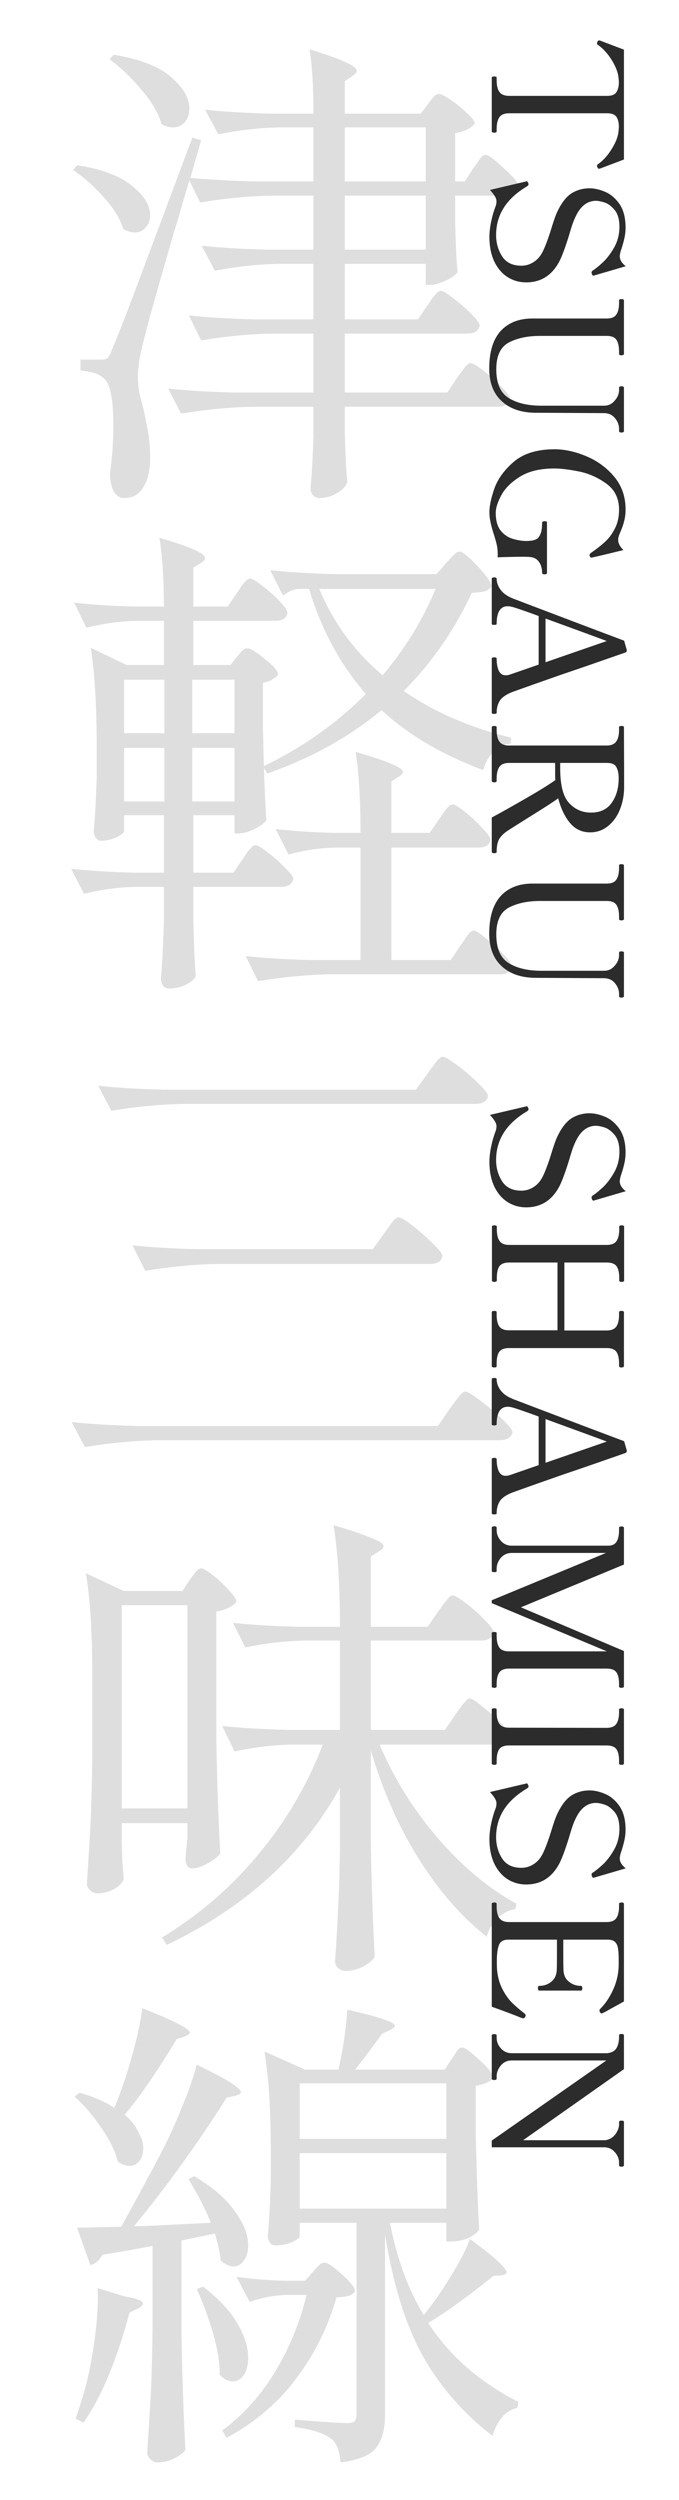 <svg width="180" height="662" viewBox="0 0 180 662" fill="none" xmlns="http://www.w3.org/2000/svg">
<path d="M120.66 51.8V58.82L120.79 63.11C120.877 66.317 121.05 69.307 121.31 72.08C120.877 72.773 119.837 73.51 118.19 74.29C116.543 75.07 115.113 75.46 113.9 75.46H112.86V69.87H91.41V84.56H110.78L113.38 80.79C113.727 80.357 114.073 79.837 114.42 79.23C114.853 78.623 115.287 78.103 115.72 77.67C116.153 77.237 116.543 77.02 116.89 77.02C117.41 77.02 118.493 77.67 120.14 78.97C121.873 80.27 123.477 81.657 124.95 83.13C126.423 84.603 127.16 85.643 127.16 86.25C126.813 87.637 125.73 88.33 123.91 88.33H91.41V103.93H118.58L121.18 100.03C121.44 99.683 121.83 99.163 122.35 98.47C122.87 97.69 123.303 97.127 123.65 96.78C124.083 96.347 124.473 96.13 124.82 96.13C125.34 96.13 126.467 96.823 128.2 98.21C129.933 99.51 131.537 100.94 133.01 102.5C134.483 103.973 135.22 105.013 135.22 105.62C134.96 107.007 133.92 107.7 132.1 107.7H91.41V114.59L91.54 118.75C91.627 121.957 91.8 124.947 92.06 127.72C91.713 128.76 90.803 129.713 89.33 130.58C87.857 131.447 86.34 131.88 84.78 131.88C84 131.88 83.393 131.62 82.96 131.1C82.527 130.58 82.31 129.973 82.31 129.28C82.657 125.813 82.917 121.307 83.09 115.76V107.7H67.49C61.337 107.787 54.837 108.393 47.99 109.52L44.61 102.89C49.377 103.41 55.14 103.757 61.9 103.93H83.09V88.33H72.56C66.407 88.417 59.993 89.023 53.32 90.15L50.07 83.52C54.837 84.04 60.6 84.387 67.36 84.56H83.09V69.87H73.86C68.487 69.957 62.853 70.563 56.96 71.69L53.45 65.06C58.217 65.58 63.98 65.927 70.74 66.1H83.09V51.8H72.56C66.407 51.887 59.907 52.493 53.06 53.62L50.2 47.77C49.68 49.503 49.073 51.54 48.38 53.88C47.773 56.133 47.037 58.603 46.17 61.29C41.577 77.15 38.977 86.423 38.37 89.11C37.157 93.53 36.55 97.083 36.55 99.77C36.55 101.243 36.723 102.847 37.07 104.58C37.503 106.227 37.763 107.223 37.85 107.57C38.457 110.17 38.933 112.51 39.28 114.59C39.627 116.583 39.8 118.837 39.8 121.35C39.8 124.557 39.193 127.113 37.98 129.02C36.853 130.927 35.163 131.88 32.91 131.88C31.783 131.88 30.873 131.317 30.18 130.19C29.573 129.063 29.227 127.503 29.14 125.51C29.747 121.177 30.05 116.93 30.05 112.77C30.05 105.403 29.14 101.157 27.32 100.03C26.627 99.423 25.803 98.99 24.85 98.73C23.897 98.47 22.727 98.253 21.34 98.08V95.22H26.67C27.537 95.22 28.143 95.09 28.49 94.83C28.837 94.57 29.227 93.833 29.66 92.62C30.7 90.28 32.65 85.34 35.51 77.8C38.37 70.173 43.527 56.393 50.98 36.46L53.32 37.11L51.5 43.48L50.46 47.12C55.313 47.553 60.86 47.857 67.1 48.03H83.09V33.73H74.25C69.05 33.817 63.59 34.423 57.87 35.55L54.36 29.05C59.127 29.57 64.89 29.917 71.65 30.09H83.09C83.09 22.897 82.743 17.22 82.05 13.06C86.817 14.533 90.067 15.703 91.8 16.57C93.62 17.35 94.53 18.087 94.53 18.78C94.53 19.213 94.183 19.647 93.49 20.08L91.41 21.51V30.09H111.56L113.51 27.49C113.683 27.23 113.943 26.883 114.29 26.45C114.723 25.93 115.07 25.54 115.33 25.28C115.677 25.02 116.023 24.89 116.37 24.89C116.89 24.89 117.93 25.41 119.49 26.45C121.05 27.49 122.48 28.66 123.78 29.96C125.167 31.173 125.86 32.083 125.86 32.69C124.993 33.903 123.26 34.77 120.66 35.29V48.03H123.26L125.47 44.52C125.817 44.087 126.163 43.61 126.51 43.09C126.857 42.57 127.203 42.093 127.55 41.66C127.983 41.227 128.373 41.01 128.72 41.01C129.5 41.01 131.19 42.267 133.79 44.78C136.477 47.207 137.82 48.897 137.82 49.85C137.56 51.15 136.477 51.8 134.57 51.8H120.66ZM42.79 32.82C42.01 29.96 40.233 26.927 37.46 23.72C34.773 20.513 31.957 17.827 29.01 15.66L30.18 14.49C37.027 15.617 42.053 17.567 45.26 20.34C48.553 23.113 50.2 25.93 50.2 28.79C50.2 30.263 49.767 31.477 48.9 32.43C48.12 33.297 47.08 33.73 45.78 33.73C44.74 33.73 43.743 33.427 42.79 32.82ZM91.41 48.03H112.86V33.73H91.41V48.03ZM32.65 60.64C31.87 57.953 30.18 55.18 27.58 52.32C24.98 49.373 22.25 46.947 19.39 45.04L20.43 43.74C27.017 44.78 31.87 46.6 34.99 49.2C38.197 51.713 39.8 54.313 39.8 57C39.8 58.3 39.41 59.383 38.63 60.25C37.85 61.117 36.897 61.55 35.77 61.55C34.817 61.55 33.777 61.247 32.65 60.64ZM91.41 66.1H112.86V51.8H91.41V66.1ZM51.24 234.84V243.03L51.37 247.97C51.457 251.783 51.63 255.293 51.89 258.5C51.543 259.28 50.677 260.017 49.29 260.71C47.99 261.403 46.473 261.75 44.74 261.75C44.133 261.75 43.613 261.49 43.18 260.97C42.833 260.45 42.66 259.843 42.66 259.15C43.007 255.163 43.267 250.05 43.44 243.81V234.84H35.77C31.437 234.927 26.93 235.533 22.25 236.66L18.87 230.03C23.463 230.55 29.01 230.897 35.51 231.07H43.44V215.86H32.91V220.02C32.91 220.453 32.217 221.017 30.83 221.71C29.53 222.317 28.187 222.62 26.8 222.62C26.28 222.62 25.803 222.36 25.37 221.84C25.023 221.32 24.85 220.713 24.85 220.02C25.197 216.293 25.457 211.57 25.63 205.85V197.4C25.63 187 25.11 178.377 24.07 171.53L33.56 176.08H43.44V164.38H36.16C32 164.467 27.58 165.073 22.9 166.2L19.65 159.57C24.07 160.09 29.443 160.437 35.77 160.61H43.44C43.44 153.417 43.05 147.35 42.27 142.41C50.33 144.75 54.36 146.527 54.36 147.74C54.36 148.173 54.013 148.607 53.32 149.04L51.24 150.34V160.61H60.34L62.81 156.97C63.157 156.537 63.503 156.017 63.85 155.41C64.283 154.803 64.717 154.283 65.15 153.85C65.583 153.417 65.973 153.2 66.32 153.2C66.84 153.2 67.923 153.85 69.57 155.15C71.217 156.363 72.733 157.707 74.12 159.18C75.507 160.653 76.2 161.693 76.2 162.3C75.94 163.687 74.857 164.38 72.95 164.38H51.24V176.08H61.12L62.81 173.87C63.07 173.61 63.46 173.177 63.98 172.57C64.5 171.963 65.02 171.66 65.54 171.66C66.407 171.66 67.967 172.613 70.22 174.52C72.56 176.34 73.73 177.727 73.73 178.68C73.383 179.113 72.82 179.547 72.04 179.98C71.347 180.413 70.567 180.673 69.7 180.76V193.11L69.96 202.86C80.187 197.92 89.2 191.55 97 183.75C90.24 176.037 85.213 166.763 81.92 155.93H79.19C77.803 156.017 76.417 156.623 75.03 157.75L71.65 150.99C76.417 151.51 82.18 151.857 88.94 152.03H115.72L118.32 149.04C118.667 148.693 119.187 148.13 119.88 147.35C120.66 146.483 121.31 146.05 121.83 146.05C122.61 146.05 124.213 147.35 126.64 149.95C129.067 152.55 130.28 154.327 130.28 155.28C129.847 155.887 129.24 156.32 128.46 156.58C127.68 156.753 126.553 156.883 125.08 156.97C120.487 166.85 114.463 175.517 107.01 182.97C115.243 188.603 124.733 192.72 135.48 195.32L135.35 196.88C133.617 197.053 132.1 197.79 130.8 199.09C129.587 200.303 128.677 201.907 128.07 203.9C117.15 199.827 108.18 194.54 101.16 188.04C92.58 195.147 82.483 200.737 70.87 204.81L69.96 203.38C70.133 208.753 70.35 213.347 70.61 217.16C70.09 217.94 69.05 218.72 67.49 219.5C65.93 220.28 64.5 220.67 63.2 220.67H62.16V215.86H51.24V231.07H61.9L64.37 227.43C64.63 227.083 64.977 226.563 65.41 225.87C65.93 225.177 66.363 224.657 66.71 224.31C67.057 223.963 67.403 223.79 67.75 223.79C68.27 223.79 69.353 224.44 71 225.74C72.647 226.953 74.163 228.297 75.55 229.77C77.023 231.157 77.76 232.153 77.76 232.76C77.413 234.147 76.33 234.84 74.51 234.84H51.24ZM84.65 155.93C88.29 164.77 93.88 172.397 101.42 178.81C107.487 171.617 112.167 163.99 115.46 155.93H84.65ZM32.91 194.15H43.57V179.98H32.91V194.15ZM62.16 179.98H50.98V194.15H62.16V179.98ZM32.91 212.22H43.57V198.05H32.91V212.22ZM50.98 198.05V212.22H62.16V198.05H50.98ZM125.6 246.41C126.12 246.41 127.203 247.103 128.85 248.49C130.583 249.79 132.143 251.22 133.53 252.78C135.003 254.34 135.74 255.423 135.74 256.03C135.48 257.33 134.44 257.98 132.62 257.98H87.9C81.747 258.067 75.247 258.673 68.4 259.8L65.15 253.17C69.917 253.69 75.68 254.037 82.44 254.21H95.57V224.44H88.68C84.78 224.527 80.707 225.133 76.46 226.26L73.08 219.5C77.327 220.02 82.44 220.367 88.42 220.54H95.57C95.57 211.787 95.137 204.637 94.27 199.09C102.677 201.517 106.88 203.293 106.88 204.42C106.88 204.68 106.533 205.07 105.84 205.59L103.76 206.89V220.54H113.9L116.5 216.77C116.847 216.337 117.193 215.817 117.54 215.21C117.973 214.603 118.407 214.083 118.84 213.65C119.273 213.217 119.663 213 120.01 213C120.53 213 121.613 213.65 123.26 214.95C124.907 216.25 126.423 217.68 127.81 219.24C129.283 220.713 130.02 221.753 130.02 222.36C129.76 223.747 128.677 224.44 126.77 224.44H103.76V254.21H119.49L122.09 250.31C122.437 249.877 122.827 249.313 123.26 248.62C123.78 247.84 124.213 247.277 124.56 246.93C124.907 246.583 125.253 246.41 125.6 246.41ZM113.38 284.24C113.727 283.72 114.203 283.07 114.81 282.29C115.417 281.423 115.893 280.817 116.24 280.47C116.673 280.037 117.063 279.82 117.41 279.82C117.93 279.82 119.187 280.557 121.18 282.03C123.173 283.503 125.037 285.107 126.77 286.84C128.503 288.487 129.37 289.613 129.37 290.22C129.11 291.607 127.983 292.3 125.99 292.3H49.03C42.877 292.387 36.377 292.993 29.53 294.12L26.02 287.49C30.787 288.01 36.55 288.357 43.31 288.53H110.26L113.38 284.24ZM101.81 326.62C102.157 326.187 102.59 325.58 103.11 324.8C103.717 323.933 104.193 323.327 104.54 322.98C104.973 322.547 105.363 322.33 105.71 322.33C106.23 322.33 107.443 323.067 109.35 324.54C111.257 326.013 113.033 327.573 114.68 329.22C116.413 330.867 117.28 331.993 117.28 332.6C117.02 333.987 115.937 334.68 114.03 334.68H58C51.847 334.767 45.347 335.373 38.5 336.5L35.12 329.74C39.887 330.26 45.65 330.607 52.41 330.78H98.82L101.81 326.62ZM119.23 373.03C119.577 372.597 120.053 371.947 120.66 371.08C121.353 370.213 121.873 369.563 122.22 369.13C122.653 368.697 123.043 368.48 123.39 368.48C123.91 368.48 125.21 369.26 127.29 370.82C129.37 372.38 131.32 374.027 133.14 375.76C134.96 377.493 135.87 378.663 135.87 379.27C135.523 380.657 134.353 381.35 132.36 381.35H42.01C35.857 381.437 29.357 382.043 22.51 383.17L19 376.54C23.767 377.06 29.53 377.407 36.29 377.58H116.11L119.23 373.03ZM120.79 453.89C121.137 453.457 121.57 452.85 122.09 452.07C122.697 451.29 123.173 450.727 123.52 450.38C123.867 449.947 124.213 449.73 124.56 449.73C125.08 449.73 126.207 450.467 127.94 451.94C129.76 453.327 131.45 454.843 133.01 456.49C134.57 458.137 135.35 459.263 135.35 459.87C135.09 461.257 134.007 461.95 132.1 461.95H100.64C104.453 470.963 109.653 479.283 116.24 486.91C122.827 494.45 129.717 500.17 136.91 504.07L136.65 505.5C134.917 505.76 133.357 506.54 131.97 507.84C130.67 509.053 129.673 510.7 128.98 512.78C122.307 507.493 116.327 500.647 111.04 492.24C105.753 483.833 101.507 474.257 98.3 463.51V487.56C98.473 498.307 98.82 508.49 99.34 518.11C98.82 519.063 97.78 519.93 96.22 520.71C94.747 521.49 93.23 521.88 91.67 521.88C90.89 521.88 90.197 521.62 89.59 521.1C89.07 520.58 88.81 519.973 88.81 519.28C89.157 514.773 89.417 510.353 89.59 506.02C89.85 501.687 90.023 496.227 90.11 489.64V473.39C80.23 491.243 64.933 505.11 44.22 514.99L42.92 513.04C52.887 506.973 61.467 499.563 68.66 490.81C75.94 482.057 81.573 472.437 85.56 461.95H77.24C72.387 462.037 67.36 462.643 62.16 463.77L58.91 457.01C63.677 457.53 69.44 457.877 76.2 458.05H90.11V434.39H81.14C75.94 434.477 70.567 435.083 65.02 436.21L61.77 429.71C66.537 430.23 72.3 430.577 79.06 430.75H90.11V430.49C90.11 419.57 89.547 410.687 88.42 403.84C93.36 405.313 96.783 406.483 98.69 407.35C100.683 408.13 101.68 408.823 101.68 409.43C101.68 409.863 101.29 410.297 100.51 410.73L98.3 412.16V430.75H113.38L116.24 426.59C116.587 426.157 117.02 425.55 117.54 424.77C118.147 423.99 118.623 423.427 118.97 423.08C119.317 422.647 119.663 422.43 120.01 422.43C120.53 422.43 121.7 423.123 123.52 424.51C125.34 425.897 127.03 427.413 128.59 429.06C130.15 430.62 130.93 431.703 130.93 432.31C130.583 433.697 129.457 434.39 127.55 434.39H98.3V458.05H117.93L120.79 453.89ZM50.33 418.27C50.59 417.923 51.023 417.36 51.63 416.58C52.237 415.713 52.8 415.28 53.32 415.28C53.84 415.28 54.88 415.887 56.44 417.1C58 418.313 59.43 419.657 60.73 421.13C62.03 422.517 62.68 423.513 62.68 424.12C61.813 425.333 60.037 426.2 57.35 426.72V460.26C57.523 471.007 57.87 481.19 58.39 490.81C57.697 491.677 56.57 492.543 55.01 493.41C53.537 494.277 52.15 494.71 50.85 494.71C50.33 494.71 49.897 494.45 49.55 493.93C49.29 493.41 49.16 492.803 49.16 492.11C49.16 491.937 49.333 490.16 49.68 486.78V482.75H32.26V487.95C32.347 489.077 32.39 490.507 32.39 492.24L32.78 497.57C32.52 498.437 31.697 499.303 30.31 500.17C28.923 500.95 27.45 501.34 25.89 501.34C25.197 501.34 24.547 501.08 23.94 500.56C23.333 500.04 23.03 499.433 23.03 498.74C23.377 493.627 23.68 488.687 23.94 483.92C24.2 479.067 24.373 472.74 24.46 464.94V443.23C24.46 432.31 23.897 423.427 22.77 416.58L32.78 421.26H48.38L50.33 418.27ZM49.68 478.85V425.03H32.26V478.85H49.68ZM30.57 557.5C32.217 553.513 33.69 549.137 34.99 544.37C36.377 539.517 37.287 535.313 37.72 531.76C46.127 535.053 50.33 537.22 50.33 538.26C50.33 538.52 49.94 538.823 49.16 539.17L46.82 539.95C41.707 548.443 37.113 555.117 33.04 559.97C34.687 561.357 35.9 562.873 36.68 564.52C37.547 566.08 37.98 567.51 37.98 568.81C37.98 570.197 37.633 571.323 36.94 572.19C36.247 573.057 35.38 573.49 34.34 573.49C33.3 573.49 32.26 573.1 31.22 572.32C30.527 569.547 29.053 566.557 26.8 563.35C24.633 560.143 22.293 557.413 19.78 555.16L21.08 554.12C24.98 555.247 28.057 556.59 30.31 558.15L30.57 557.5ZM119.75 545.15C120.01 544.803 120.313 544.37 120.66 543.85C121.007 543.243 121.31 542.81 121.57 542.55C121.83 542.29 122.133 542.16 122.48 542.16C123.26 542.16 124.82 543.287 127.16 545.54C129.587 547.707 130.8 549.267 130.8 550.22C130.02 551.173 128.46 551.867 126.12 552.3V565.3C126.38 576.133 126.683 584.497 127.03 590.39C126.51 591.17 125.557 591.907 124.17 592.6C122.783 593.207 121.267 593.51 119.62 593.51H118.32V588.57H103.37C105.19 598.017 108.18 606.163 112.34 613.01C114.853 609.89 117.237 606.467 119.49 602.74C121.83 599.013 123.52 595.72 124.56 592.86C131.06 597.627 134.31 600.573 134.31 601.7C134.31 602.047 133.877 602.307 133.01 602.48L130.8 602.61C128.633 604.43 125.947 606.51 122.74 608.85C119.62 611.19 116.543 613.27 113.51 615.09C119.143 623.757 127.117 630.733 137.43 636.02L137.17 637.58C134.137 638.187 131.927 640.657 130.54 644.99C122.913 639.097 116.803 632.12 112.21 624.06C107.617 615.913 104.237 605.123 102.07 591.69V639.4C102.07 643.213 101.29 646.117 99.73 648.11C98.257 650.103 95.093 651.403 90.24 652.01C90.067 649.15 89.33 647.113 88.03 645.9C86.037 644.34 82.743 643.257 78.15 642.65V640.7C85.863 641.307 90.457 641.61 91.93 641.61C92.97 641.61 93.663 641.437 94.01 641.09C94.357 640.743 94.53 640.093 94.53 639.14V588.57H79.45V592.08C79.45 592.513 78.8 593.033 77.5 593.64C76.2 594.247 74.64 594.55 72.82 594.55C72.3 594.55 71.867 594.29 71.52 593.77C71.173 593.25 71 592.643 71 591.95C71.347 588.223 71.607 583.457 71.78 577.65V569.2C71.78 558.54 71.217 549.873 70.09 543.2L80.88 548.01H89.72C90.933 542.723 91.713 537.437 92.06 532.15C96.74 533.19 99.99 534.057 101.81 534.75C103.717 535.357 104.67 535.92 104.67 536.44C104.67 536.7 104.28 537.047 103.5 537.48L101.29 538.52L96.87 544.5L94.14 548.01H117.93L119.75 545.15ZM40.06 589.35L55.92 588.57C54.187 584.41 52.193 580.553 49.94 577L51.5 576.22C56.44 579.167 60.037 582.287 62.29 585.58C64.63 588.787 65.8 591.777 65.8 594.55C65.8 596.197 65.41 597.54 64.63 598.58C63.937 599.62 63.027 600.14 61.9 600.14C60.86 600.14 59.733 599.62 58.52 598.58C58.26 596.24 57.74 593.857 56.96 591.43L48.12 593.25V618.21C48.293 628.957 48.64 639.14 49.16 648.76C48.553 649.54 47.557 650.277 46.17 650.97C44.87 651.663 43.353 652.01 41.62 652.01C41.013 652.01 40.407 651.707 39.8 651.1C39.28 650.58 39.02 650.017 39.02 649.41C39.367 644.297 39.67 639.357 39.93 634.59C40.19 629.737 40.363 623.41 40.45 615.61V594.68C36.463 595.46 32.043 596.24 27.19 597.02C26.323 598.58 25.24 599.49 23.94 599.75L20.43 589.87L32.13 589.61C36.117 582.417 39.453 576.263 42.14 571.15C44.22 567.25 46.17 563.047 47.99 558.54C49.897 554.033 51.283 550.09 52.15 546.71C59.95 550.437 63.85 552.863 63.85 553.99C63.85 554.337 63.417 554.64 62.55 554.9L60.08 555.42C56.787 560.707 52.93 566.427 48.51 572.58C44.09 578.733 39.757 584.367 35.51 589.48L40.06 589.35ZM118.32 566.34V551.65H79.45V566.34H118.32ZM79.45 570.11V584.8H118.32V570.11H79.45ZM75.81 607.68C72.69 607.767 69.483 608.373 66.19 609.5L62.68 602.87C66.147 603.39 70.307 603.737 75.16 603.91H80.88L82.96 601.57C83.22 601.223 83.653 600.747 84.26 600.14C84.867 599.447 85.43 599.1 85.95 599.1C86.817 599.1 88.377 600.14 90.63 602.22C92.97 604.3 94.14 605.817 94.14 606.77C93.62 607.377 93.013 607.767 92.32 607.94C91.627 608.113 90.587 608.243 89.2 608.33C86.947 616.217 83.393 623.367 78.54 629.78C73.773 636.193 67.62 641.437 60.08 645.51L58.91 643.56C64.543 639.4 69.223 634.2 72.95 627.96C76.763 621.633 79.537 614.873 81.27 607.68H75.81ZM53.84 605.47C58 608.677 61.033 611.927 62.94 615.22C64.847 618.513 65.8 621.547 65.8 624.32C65.8 626.14 65.41 627.657 64.63 628.87C63.85 629.997 62.853 630.56 61.64 630.56C60.513 630.56 59.387 629.997 58.26 628.87C58.26 625.577 57.653 621.85 56.44 617.69C55.227 613.53 53.797 609.673 52.15 606.12L53.84 605.47ZM33.04 608.07C36.247 608.59 37.85 609.197 37.85 609.89C37.85 610.41 37.373 610.887 36.42 611.32L34.34 612.36C30.873 625.187 26.8 634.893 22.12 641.48L20.04 640.44C20.733 638.447 21.513 636.02 22.38 633.16C23.507 629.087 24.417 624.45 25.11 619.25C25.803 614.05 26.063 609.587 25.89 605.86L33.04 608.07Z" fill="#DEDEDE"/>
<path d="M130.364 20.538C130.364 20.346 130.588 20.25 131.036 20.25C131.452 20.25 131.66 20.346 131.66 20.538L131.66 21.258C131.66 22.634 131.9 23.658 132.38 24.33C132.892 25.034 133.756 25.386 134.972 25.386L160.988 25.386C162.172 25.386 162.972 25.066 163.388 24.426C163.836 23.786 164.06 22.89 164.06 21.738C164.06 21.546 164.028 21.162 163.964 20.586C163.836 19.21 163.244 17.658 162.188 15.93C161.132 14.234 159.932 12.906 158.588 11.946C158.364 11.818 158.252 11.658 158.252 11.466C158.252 11.37 158.284 11.258 158.348 11.13C158.476 10.842 158.62 10.698 158.78 10.698L159.068 10.746C162.876 12.186 164.988 12.986 165.404 13.146L165.404 42.234C164.988 42.394 162.876 43.194 159.068 44.634L158.78 44.682C158.62 44.682 158.476 44.538 158.348 44.25C158.284 44.122 158.252 44.01 158.252 43.914C158.252 43.722 158.364 43.562 158.588 43.434C159.932 42.474 161.132 41.13 162.188 39.402C163.244 37.706 163.836 36.17 163.964 34.794C164.028 34.218 164.06 33.834 164.06 33.642C164.06 32.458 163.836 31.546 163.388 30.906C162.94 30.298 162.14 29.994 160.988 29.994L134.972 29.994C133.724 29.994 132.86 30.346 132.38 31.05C131.9 31.754 131.66 32.778 131.66 34.122L131.66 34.794C131.66 35.018 131.452 35.13 131.036 35.13C130.588 35.13 130.364 35.018 130.364 34.794L130.364 20.538ZM129.74 62.722C129.74 61.506 129.9 60.13 130.22 58.594C130.54 57.09 130.94 55.73 131.42 54.514C131.548 54.13 131.612 53.73 131.612 53.314C131.612 52.866 131.468 52.418 131.18 51.97C130.924 51.522 130.492 50.962 129.884 50.29L139.292 48.082C139.548 48.018 139.66 47.986 139.628 47.986C139.692 47.986 139.756 48.018 139.82 48.082C139.884 48.178 139.932 48.258 139.964 48.322C139.996 48.418 140.028 48.482 140.06 48.514C140.092 48.578 140.108 48.674 140.108 48.802C140.108 48.994 139.98 49.17 139.724 49.33C134.252 52.562 131.516 56.866 131.516 62.242C131.516 64.322 132.044 66.194 133.1 67.858C134.156 69.522 135.868 70.354 138.236 70.354C139.388 70.354 140.46 70.034 141.452 69.394C142.476 68.754 143.292 67.81 143.9 66.562C144.604 65.122 145.356 63.106 146.156 60.514C146.796 58.402 147.324 56.914 147.74 56.05C148.828 53.746 150.076 52.13 151.484 51.202C152.924 50.306 154.524 49.858 156.284 49.858C157.564 49.858 158.924 50.162 160.364 50.77C161.836 51.378 163.116 52.45 164.204 53.986C165.292 55.554 165.836 57.65 165.836 60.274C165.836 61.266 165.724 62.242 165.5 63.202C165.276 64.194 164.956 65.298 164.54 66.514C164.38 67.09 164.3 67.538 164.3 67.858C164.3 68.786 164.828 69.666 165.884 70.498L157.676 72.898L157.34 72.994C157.148 72.994 157.004 72.85 156.908 72.562C156.844 72.37 156.812 72.226 156.812 72.13C156.812 71.97 156.908 71.81 157.1 71.65C157.74 71.266 158.604 70.578 159.692 69.586C160.78 68.594 161.804 67.266 162.764 65.602C163.724 63.938 164.204 62.082 164.204 60.034C164.204 58.082 163.772 56.594 162.908 55.57C162.044 54.546 161.148 53.89 160.22 53.602C159.292 53.314 158.556 53.17 158.012 53.17C155.804 53.17 154.06 54.434 152.78 56.962C152.428 57.634 152.076 58.466 151.724 59.458C151.404 60.45 151.1 61.442 150.812 62.434C149.884 65.41 149.084 67.586 148.412 68.962C146.46 72.834 143.484 74.77 139.484 74.77C137.66 74.77 135.996 74.29 134.492 73.33C133.02 72.37 131.852 70.978 130.988 69.154C130.156 67.33 129.74 65.186 129.74 62.722ZM129.692 97.583C129.692 93.199 130.7 89.887 132.716 87.647C134.764 85.439 137.564 84.335 141.116 84.335L160.844 84.335C162.092 84.335 162.94 83.983 163.388 83.279C163.868 82.607 164.108 81.583 164.108 80.207L164.108 79.535C164.108 79.311 164.316 79.199 164.732 79.199C165.18 79.199 165.404 79.311 165.404 79.535L165.404 93.743C165.404 93.871 165.34 93.951 165.212 93.983C165.116 94.047 164.956 94.079 164.732 94.079C164.316 94.079 164.108 93.967 164.108 93.743L164.108 93.071C164.108 91.695 163.868 90.655 163.388 89.951C162.94 89.279 162.092 88.943 160.844 88.943L143.132 88.943C139.9 88.943 137.164 89.519 134.924 90.671C132.684 91.855 131.564 94.223 131.564 97.775C131.564 101.519 132.668 104.063 134.876 105.407C137.084 106.751 139.948 107.423 143.468 107.423L160.124 107.423C161.276 107.423 162.22 106.975 162.956 106.079C163.724 105.215 164.108 104.287 164.108 103.295L164.108 102.623C164.108 102.399 164.316 102.287 164.732 102.287C165.18 102.287 165.404 102.399 165.404 102.623L165.404 114.143C165.404 114.303 165.34 114.399 165.212 114.431C165.116 114.495 164.956 114.527 164.732 114.527C164.316 114.527 164.108 114.399 164.108 114.143L164.108 113.519C164.108 112.527 163.74 111.583 163.004 110.687C162.268 109.823 161.308 109.391 160.124 109.391L142.076 109.295C138.236 109.295 135.212 108.271 133.004 106.223C130.796 104.207 129.692 101.327 129.692 97.583ZM129.74 135.568C129.74 133.936 130.188 131.84 131.084 129.28C132.012 126.72 133.756 124.352 136.316 122.176C138.908 120.032 142.476 118.96 147.02 118.96C149.676 118.96 152.46 119.568 155.372 120.784C158.316 122 160.796 123.808 162.812 126.208C164.828 128.608 165.836 131.504 165.836 134.896C165.836 136.048 165.708 137.088 165.452 138.016C165.228 138.944 164.86 139.984 164.348 141.136C164.028 141.872 163.868 142.48 163.868 142.96C163.868 143.824 164.332 144.72 165.26 145.648C164.364 145.872 163.052 146.192 161.324 146.608C159.596 147.024 158.236 147.344 157.244 147.568L156.716 147.664C156.588 147.664 156.476 147.552 156.38 147.328C156.316 147.232 156.284 147.12 156.284 146.992C156.284 146.8 156.38 146.624 156.572 146.464C158.14 145.376 159.42 144.368 160.412 143.44C161.436 142.512 162.3 141.344 163.004 139.936C163.74 138.528 164.108 136.864 164.108 134.944C164.108 131.968 162.972 129.664 160.7 128.032C158.428 126.4 155.98 125.328 153.356 124.816C150.764 124.304 148.62 124.048 146.924 124.048C143.212 124.048 140.188 124.768 137.852 126.208C135.548 127.648 133.9 129.28 132.908 131.104C131.916 132.96 131.42 134.512 131.42 135.76C131.42 137.872 131.884 139.488 132.812 140.608C133.772 141.728 134.924 142.448 136.268 142.768C137.42 143.088 138.524 143.248 139.58 143.248C139.9 143.248 140.348 143.216 140.924 143.152C141.436 143.088 141.884 142.944 142.268 142.72C142.652 142.528 142.988 142.08 143.276 141.376C143.564 140.704 143.708 139.712 143.708 138.4C143.708 138.144 143.932 138.016 144.38 138.016C144.604 138.016 144.764 138.032 144.86 138.064C144.956 138.128 145.004 138.24 145.004 138.4L145.004 151.696C145.004 151.952 144.796 152.08 144.38 152.08C143.932 152.08 143.708 151.952 143.708 151.696C143.708 150.576 143.452 149.632 142.94 148.864C142.428 148.096 141.708 147.648 140.78 147.52C140.332 147.456 139.58 147.424 138.524 147.424C136.828 147.424 134.62 147.472 131.9 147.568C131.932 147.376 131.948 147.088 131.948 146.704C131.948 145.808 131.852 144.944 131.66 144.112C131.468 143.312 131.196 142.368 130.844 141.28C130.46 140.064 130.188 139.04 130.028 138.208C129.836 137.408 129.74 136.528 129.74 135.568ZM131.66 188.747C131.66 188.875 131.58 188.955 131.42 188.987C131.292 189.019 131.148 189.035 130.988 189.035C130.572 189.035 130.364 188.939 130.364 188.747L130.364 174.395C130.364 174.171 130.572 174.059 130.988 174.059C131.212 174.059 131.372 174.075 131.468 174.107C131.596 174.171 131.66 174.267 131.66 174.395C131.66 175.643 131.836 176.683 132.188 177.515C132.572 178.379 133.196 178.811 134.06 178.811C134.476 178.811 134.94 178.715 135.452 178.523L142.796 175.979L142.796 163.115C140.556 162.283 138.46 161.547 136.508 160.907C135.74 160.651 135.1 160.523 134.588 160.523C132.636 160.523 131.66 162.075 131.66 165.179C131.66 165.307 131.58 165.387 131.42 165.419C131.292 165.451 131.148 165.467 130.988 165.467C130.572 165.467 130.364 165.371 130.364 165.179L130.364 153.227C130.364 153.003 130.572 152.891 130.988 152.891C131.436 152.891 131.66 153.003 131.66 153.227C131.66 154.219 131.996 155.179 132.668 156.107C133.34 157.067 134.428 157.851 135.932 158.459C136.316 158.619 142.844 161.099 155.516 165.899L165.452 169.643L166.172 172.139C166.172 172.491 166.012 172.715 165.692 172.811L160.172 174.731C157.068 175.819 153.116 177.179 148.316 178.811C143.548 180.475 139.388 181.947 135.836 183.227C134.204 183.867 133.1 184.619 132.524 185.483C131.948 186.379 131.66 187.467 131.66 188.747ZM144.62 175.355L160.844 169.739C158.828 168.971 153.42 166.987 144.62 163.787L144.62 175.355ZM131.66 225.583C131.66 225.807 131.452 225.919 131.036 225.919C130.588 225.919 130.364 225.807 130.364 225.583L130.364 216.463C132.412 215.375 135.244 213.791 138.86 211.711C142.508 209.631 145.292 207.919 147.212 206.575C147.18 206.255 147.164 205.775 147.164 205.135L147.164 202.015L134.972 202.015C133.724 202.015 132.86 202.367 132.38 203.071C131.9 203.775 131.66 204.783 131.66 206.095L131.66 206.815C131.66 207.039 131.452 207.151 131.036 207.151C130.588 207.151 130.364 207.039 130.364 206.815L130.364 192.559C130.364 192.335 130.588 192.223 131.036 192.223C131.452 192.223 131.66 192.335 131.66 192.559L131.66 193.279C131.66 194.655 131.9 195.679 132.38 196.351C132.86 197.055 133.724 197.407 134.972 197.407L160.796 197.407C162.044 197.407 162.908 197.039 163.388 196.303C163.868 195.599 164.108 194.591 164.108 193.279L164.108 192.559C164.108 192.335 164.316 192.223 164.732 192.223C164.956 192.223 165.116 192.239 165.212 192.271C165.34 192.335 165.404 192.431 165.404 192.559L165.452 203.839L165.452 208.639C165.42 210.719 165.036 212.655 164.3 214.447C163.564 216.239 162.508 217.679 161.132 218.767C159.788 219.855 158.22 220.399 156.428 220.399C154.252 220.399 152.46 219.551 151.052 217.855C149.676 216.159 148.652 213.999 147.98 211.375C147.02 212.111 144.604 213.679 140.732 216.079C137.244 218.255 135.1 219.615 134.3 220.159C133.436 220.767 132.78 221.439 132.332 222.175C131.884 222.943 131.66 224.079 131.66 225.583ZM148.508 203.455C148.508 207.903 149.292 210.959 150.86 212.623C152.428 214.319 154.364 215.167 156.668 215.167C159.132 215.167 160.972 214.287 162.188 212.527C163.404 210.799 164.012 208.639 164.012 206.047C164.012 204.831 163.804 203.855 163.388 203.119C163.004 202.383 162.204 202.015 160.988 202.015L148.508 202.015L148.508 203.455ZM129.692 247.208C129.692 242.824 130.7 239.512 132.716 237.272C134.764 235.064 137.564 233.96 141.116 233.96L160.844 233.96C162.092 233.96 162.94 233.608 163.388 232.904C163.868 232.232 164.108 231.208 164.108 229.832L164.108 229.16C164.108 228.936 164.316 228.824 164.732 228.824C165.18 228.824 165.404 228.936 165.404 229.16L165.404 243.368C165.404 243.496 165.34 243.576 165.212 243.608C165.116 243.672 164.956 243.704 164.732 243.704C164.316 243.704 164.108 243.592 164.108 243.368L164.108 242.696C164.108 241.32 163.868 240.28 163.388 239.576C162.94 238.904 162.092 238.568 160.844 238.568L143.132 238.568C139.9 238.568 137.164 239.144 134.924 240.296C132.684 241.48 131.564 243.848 131.564 247.4C131.564 251.144 132.668 253.688 134.876 255.032C137.084 256.376 139.948 257.048 143.468 257.048L160.124 257.048C161.276 257.048 162.22 256.6 162.956 255.704C163.724 254.84 164.108 253.912 164.108 252.92L164.108 252.248C164.108 252.024 164.316 251.912 164.732 251.912C165.18 251.912 165.404 252.024 165.404 252.248L165.404 263.768C165.404 263.928 165.34 264.024 165.212 264.056C165.116 264.12 164.956 264.152 164.732 264.152C164.316 264.152 164.108 264.024 164.108 263.768L164.108 263.144C164.108 262.152 163.74 261.208 163.004 260.312C162.268 259.448 161.308 259.016 160.124 259.016L142.076 258.92C138.236 258.92 135.212 257.896 133.004 255.848C130.796 253.832 129.692 250.952 129.692 247.208ZM129.74 307.644C129.74 306.428 129.9 305.052 130.22 303.516C130.54 302.012 130.94 300.652 131.42 299.436C131.548 299.052 131.612 298.652 131.612 298.236C131.612 297.788 131.468 297.34 131.18 296.892C130.924 296.444 130.492 295.884 129.884 295.212L139.292 293.004C139.548 292.94 139.66 292.908 139.628 292.908C139.692 292.908 139.756 292.94 139.82 293.004C139.884 293.1 139.932 293.18 139.964 293.244C139.996 293.34 140.028 293.404 140.06 293.436C140.092 293.5 140.108 293.596 140.108 293.724C140.108 293.916 139.98 294.092 139.724 294.252C134.252 297.484 131.516 301.788 131.516 307.164C131.516 309.244 132.044 311.116 133.1 312.78C134.156 314.444 135.868 315.276 138.236 315.276C139.388 315.276 140.46 314.956 141.452 314.316C142.476 313.676 143.292 312.732 143.9 311.484C144.604 310.044 145.356 308.028 146.156 305.436C146.796 303.324 147.324 301.836 147.74 300.972C148.828 298.668 150.076 297.052 151.484 296.124C152.924 295.228 154.524 294.78 156.284 294.78C157.564 294.78 158.924 295.084 160.364 295.692C161.836 296.3 163.116 297.372 164.204 298.908C165.292 300.476 165.836 302.572 165.836 305.196C165.836 306.188 165.724 307.164 165.5 308.124C165.276 309.116 164.956 310.22 164.54 311.436C164.38 312.012 164.3 312.46 164.3 312.78C164.3 313.708 164.828 314.588 165.884 315.42L157.676 317.82L157.34 317.916C157.148 317.916 157.004 317.772 156.908 317.484C156.844 317.292 156.812 317.148 156.812 317.052C156.812 316.892 156.908 316.732 157.1 316.572C157.74 316.188 158.604 315.5 159.692 314.508C160.78 313.516 161.804 312.188 162.764 310.524C163.724 308.86 164.204 307.004 164.204 304.956C164.204 303.004 163.772 301.516 162.908 300.492C162.044 299.468 161.148 298.812 160.22 298.524C159.292 298.236 158.556 298.092 158.012 298.092C155.804 298.092 154.06 299.356 152.78 301.884C152.428 302.556 152.076 303.388 151.724 304.38C151.404 305.372 151.1 306.364 150.812 307.356C149.884 310.332 149.084 312.508 148.412 313.884C146.46 317.756 143.484 319.692 139.484 319.692C137.66 319.692 135.996 319.212 134.492 318.252C133.02 317.292 131.852 315.9 130.988 314.076C130.156 312.252 129.74 310.108 129.74 307.644ZM131.66 361.705C131.66 361.865 131.612 361.961 131.516 361.993C131.42 362.057 131.26 362.089 131.036 362.089C130.588 362.089 130.364 361.961 130.364 361.705L130.364 347.449C130.364 347.225 130.588 347.113 131.036 347.113C131.452 347.113 131.66 347.225 131.66 347.449L131.66 348.169C131.66 349.545 131.9 350.569 132.38 351.241C132.86 351.913 133.708 352.249 134.924 352.249L147.788 352.249L147.788 334.297L134.972 334.297C133.724 334.297 132.86 334.633 132.38 335.305C131.932 335.977 131.708 337.001 131.708 338.377L131.708 339.049C131.708 339.209 131.644 339.305 131.516 339.337C131.42 339.401 131.26 339.433 131.036 339.433C130.62 339.433 130.412 339.305 130.412 339.049L130.412 324.793C130.412 324.569 130.62 324.457 131.036 324.457C131.484 324.457 131.708 324.569 131.708 324.793L131.708 325.513C131.708 326.889 131.948 327.913 132.428 328.585C132.908 329.289 133.756 329.641 134.972 329.641L160.844 329.641C162.092 329.641 162.956 329.289 163.436 328.585C163.916 327.881 164.156 326.857 164.156 325.513L164.156 324.793C164.156 324.569 164.364 324.457 164.78 324.457C165.228 324.457 165.452 324.569 165.452 324.793L165.452 339.049C165.452 339.305 165.228 339.433 164.78 339.433C164.364 339.433 164.156 339.305 164.156 339.049L164.156 338.377C164.156 336.969 163.916 335.929 163.436 335.257C162.956 334.617 162.092 334.297 160.844 334.297L149.612 334.297L149.612 352.297L160.796 352.297C162.044 352.297 162.908 351.945 163.388 351.241C163.868 350.537 164.108 349.513 164.108 348.169L164.108 347.449C164.108 347.225 164.316 347.113 164.732 347.113C165.18 347.113 165.404 347.225 165.404 347.449L165.404 361.705C165.404 361.865 165.34 361.961 165.212 361.993C165.116 362.057 164.956 362.089 164.732 362.089C164.316 362.089 164.108 361.961 164.108 361.705L164.108 361.033C164.108 359.625 163.868 358.585 163.388 357.913C162.908 357.273 162.044 356.953 160.796 356.953L134.924 356.953C133.676 356.953 132.812 357.289 132.332 357.961C131.884 358.633 131.66 359.657 131.66 361.033L131.66 361.705ZM131.66 400.715C131.66 400.843 131.58 400.923 131.42 400.955C131.292 400.987 131.148 401.003 130.988 401.003C130.572 401.003 130.364 400.907 130.364 400.715L130.364 386.363C130.364 386.139 130.572 386.027 130.988 386.027C131.212 386.027 131.372 386.043 131.468 386.075C131.596 386.139 131.66 386.235 131.66 386.363C131.66 387.611 131.836 388.651 132.188 389.483C132.572 390.347 133.196 390.779 134.06 390.779C134.476 390.779 134.94 390.683 135.452 390.491L142.796 387.947L142.796 375.083C140.556 374.251 138.46 373.515 136.508 372.875C135.74 372.619 135.1 372.491 134.588 372.491C132.636 372.491 131.66 374.043 131.66 377.147C131.66 377.275 131.58 377.355 131.42 377.387C131.292 377.419 131.148 377.435 130.988 377.435C130.572 377.435 130.364 377.339 130.364 377.147L130.364 365.195C130.364 364.971 130.572 364.859 130.988 364.859C131.436 364.859 131.66 364.971 131.66 365.195C131.66 366.187 131.996 367.147 132.668 368.075C133.34 369.035 134.428 369.819 135.932 370.427C136.316 370.587 142.844 373.067 155.516 377.867L165.452 381.611L166.172 384.107C166.172 384.459 166.012 384.683 165.692 384.779L160.172 386.699C157.068 387.787 153.116 389.147 148.316 390.779C143.548 392.443 139.388 393.915 135.836 395.195C134.204 395.835 133.1 396.587 132.524 397.451C131.948 398.347 131.66 399.435 131.66 400.715ZM144.62 387.323L160.844 381.707C158.828 380.939 153.42 378.955 144.62 375.755L144.62 387.323ZM130.364 404.527C130.364 404.271 130.588 404.143 131.036 404.143C131.452 404.143 131.66 404.271 131.66 404.527L131.66 405.151C131.66 406.175 132.028 407.119 132.764 407.983C133.532 408.847 134.492 409.279 135.644 409.279L161.18 409.279C162.268 409.279 163.02 408.927 163.436 408.223C163.884 407.551 164.108 406.527 164.108 405.151L164.108 404.527C164.108 404.303 164.316 404.191 164.732 404.191C165.18 404.191 165.404 404.303 165.404 404.527L165.404 414.271L138.092 425.599L165.404 437.167L165.404 446.575C165.404 446.703 165.34 446.783 165.212 446.815C165.116 446.879 164.956 446.911 164.732 446.911C164.316 446.911 164.108 446.799 164.108 446.575L164.108 445.903C164.108 444.495 163.868 443.455 163.388 442.783C162.908 442.143 162.06 441.823 160.844 441.823L134.972 441.823C133.724 441.823 132.86 442.159 132.38 442.831C131.9 443.503 131.66 444.527 131.66 445.903L131.66 446.575C131.66 446.799 131.452 446.911 131.036 446.911C130.588 446.911 130.364 446.799 130.364 446.575L130.364 432.415C130.364 432.223 130.588 432.127 131.036 432.127C131.452 432.127 131.66 432.223 131.66 432.415L131.66 433.183C131.66 434.559 131.9 435.583 132.38 436.255C132.86 436.927 133.724 437.263 134.972 437.263L160.892 437.263L130.364 424.495L130.364 423.727L160.652 411.199L135.644 411.199C134.492 411.199 133.532 411.631 132.764 412.495C132.028 413.391 131.66 414.335 131.66 415.327L131.66 415.999C131.66 416.191 131.452 416.287 131.036 416.287C130.588 416.287 130.364 416.191 130.364 415.999L130.364 404.527ZM130.364 452.668C130.364 452.444 130.588 452.332 131.036 452.332C131.452 452.332 131.66 452.444 131.66 452.668L131.66 453.388C131.66 454.764 131.9 455.788 132.38 456.46C132.86 457.132 133.708 457.468 134.924 457.468L160.796 457.516C162.044 457.516 162.908 457.164 163.388 456.46C163.868 455.756 164.108 454.732 164.108 453.388L164.108 452.668C164.108 452.444 164.316 452.332 164.732 452.332C165.18 452.332 165.404 452.444 165.404 452.668L165.404 466.924C165.404 467.084 165.34 467.18 165.212 467.212C165.116 467.276 164.956 467.308 164.732 467.308C164.316 467.308 164.108 467.18 164.108 466.924L164.108 466.252C164.108 464.844 163.868 463.804 163.388 463.132C162.908 462.492 162.044 462.172 160.796 462.172L134.924 462.172C133.676 462.172 132.812 462.508 132.332 463.18C131.884 463.852 131.66 464.876 131.66 466.252L131.66 466.924C131.66 467.084 131.612 467.18 131.516 467.212C131.42 467.276 131.26 467.308 131.036 467.308C130.588 467.308 130.364 467.18 130.364 466.924L130.364 452.668ZM129.74 486.941C129.74 485.725 129.9 484.349 130.22 482.813C130.54 481.309 130.94 479.949 131.42 478.733C131.548 478.349 131.612 477.949 131.612 477.533C131.612 477.085 131.468 476.637 131.18 476.189C130.924 475.741 130.492 475.181 129.884 474.509L139.292 472.301C139.548 472.237 139.66 472.205 139.628 472.205C139.692 472.205 139.756 472.237 139.82 472.301C139.884 472.397 139.932 472.477 139.964 472.541C139.996 472.637 140.028 472.701 140.06 472.733C140.092 472.797 140.108 472.893 140.108 473.021C140.108 473.213 139.98 473.389 139.724 473.549C134.252 476.781 131.516 481.085 131.516 486.461C131.516 488.541 132.044 490.413 133.1 492.077C134.156 493.741 135.868 494.573 138.236 494.573C139.388 494.573 140.46 494.253 141.452 493.613C142.476 492.973 143.292 492.029 143.9 490.781C144.604 489.341 145.356 487.325 146.156 484.733C146.796 482.621 147.324 481.133 147.74 480.269C148.828 477.965 150.076 476.349 151.484 475.421C152.924 474.525 154.524 474.077 156.284 474.077C157.564 474.077 158.924 474.381 160.364 474.989C161.836 475.597 163.116 476.669 164.204 478.205C165.292 479.773 165.836 481.869 165.836 484.493C165.836 485.485 165.724 486.461 165.5 487.421C165.276 488.413 164.956 489.517 164.54 490.733C164.38 491.309 164.3 491.757 164.3 492.077C164.3 493.005 164.828 493.885 165.884 494.717L157.676 497.117L157.34 497.213C157.148 497.213 157.004 497.069 156.908 496.781C156.844 496.589 156.812 496.445 156.812 496.349C156.812 496.189 156.908 496.029 157.1 495.869C157.74 495.485 158.604 494.797 159.692 493.805C160.78 492.813 161.804 491.485 162.764 489.821C163.724 488.157 164.204 486.301 164.204 484.253C164.204 482.301 163.772 480.813 162.908 479.789C162.044 478.765 161.148 478.109 160.22 477.821C159.292 477.533 158.556 477.389 158.012 477.389C155.804 477.389 154.06 478.653 152.78 481.181C152.428 481.853 152.076 482.685 151.724 483.677C151.404 484.669 151.1 485.661 150.812 486.653C149.884 489.629 149.084 491.805 148.412 493.181C146.46 497.053 143.484 498.989 139.484 498.989C137.66 498.989 135.996 498.509 134.492 497.549C133.02 496.589 131.852 495.197 130.988 493.373C130.156 491.549 129.74 489.405 129.74 486.941ZM139.244 533.994C139.148 534.282 138.956 534.426 138.668 534.426C138.572 534.426 138.444 534.394 138.284 534.33C138.124 534.266 137.996 534.218 137.9 534.186C136.364 533.546 133.852 532.602 130.364 531.354L130.364 504.138C130.364 503.882 130.588 503.754 131.036 503.754C131.452 503.754 131.66 503.882 131.66 504.138L131.66 504.81C131.66 506.186 131.9 507.21 132.38 507.882C132.86 508.586 133.724 508.938 134.972 508.938L160.796 508.938C162.044 508.938 162.908 508.586 163.388 507.882C163.868 507.178 164.108 506.154 164.108 504.81L164.108 504.138C164.108 503.882 164.332 503.754 164.78 503.754C165.196 503.754 165.404 503.882 165.404 504.138L165.404 529.962C164.38 530.538 163.308 531.13 162.188 531.738C161.068 532.378 160.236 532.826 159.692 533.082C159.628 533.114 159.548 533.13 159.452 533.13C159.324 533.13 159.18 533.002 159.02 532.746C158.956 532.65 158.924 532.522 158.924 532.362C158.924 532.202 158.988 532.058 159.116 531.93C160.524 530.522 161.692 528.762 162.62 526.65C163.548 524.57 164.012 522.362 164.012 520.026L164.012 518.922C164.012 517.61 163.948 516.602 163.82 515.898C163.724 515.194 163.468 514.634 163.052 514.218C162.636 513.802 161.964 513.594 161.036 513.594L149.324 513.594L149.324 517.77C149.324 519.658 149.34 520.906 149.372 521.514C149.404 522.89 149.868 523.946 150.764 524.682C151.66 525.45 152.748 525.834 154.028 525.834C154.252 525.834 154.364 526.042 154.364 526.458C154.364 526.874 154.252 527.082 154.028 527.082L142.94 527.082C142.716 527.082 142.604 526.874 142.604 526.458C142.604 526.042 142.716 525.834 142.94 525.834C144.22 525.834 145.308 525.45 146.204 524.682C147.1 523.946 147.564 522.89 147.596 521.514C147.628 520.906 147.644 519.658 147.644 517.77L147.644 513.594L134.78 513.594C133.66 513.594 132.892 513.93 132.476 514.602C132.092 515.274 131.852 516.33 131.756 517.77C131.724 518.154 131.708 518.794 131.708 519.69C131.708 520.426 131.724 520.986 131.756 521.37C131.916 523.354 132.364 525.066 133.1 526.506C133.836 527.978 134.668 529.194 135.596 530.154C136.556 531.114 137.74 532.138 139.148 533.226C139.276 533.322 139.34 533.45 139.34 533.61C139.34 533.738 139.308 533.866 139.244 533.994ZM130.364 538.909C130.364 538.717 130.588 538.621 131.036 538.621C131.452 538.621 131.66 538.717 131.66 538.909L131.66 539.581C131.66 540.605 132.028 541.533 132.764 542.365C133.532 543.229 134.492 543.661 135.644 543.661L160.988 543.661C162.076 543.533 162.844 543.149 163.292 542.509C163.772 541.869 164.044 540.909 164.108 539.629L164.108 538.909C164.14 538.781 164.204 538.685 164.3 538.621C164.396 538.589 164.54 538.573 164.732 538.573C165.18 538.573 165.404 538.685 165.404 538.909L165.404 547.885L138.668 566.701L160.124 566.701C160.892 566.701 161.58 566.477 162.188 566.029C162.796 565.613 163.26 565.069 163.58 564.397C163.932 563.757 164.108 563.133 164.108 562.525L164.108 561.853C164.108 561.629 164.316 561.517 164.732 561.517C164.956 561.517 165.116 561.533 165.212 561.565C165.34 561.629 165.404 561.725 165.404 561.853L165.404 573.325C165.404 573.485 165.34 573.581 165.212 573.613C165.116 573.677 164.956 573.709 164.732 573.709C164.316 573.709 164.108 573.581 164.108 573.325L164.108 572.653C164.108 571.629 163.724 570.685 162.956 569.821C162.22 568.989 161.276 568.573 160.124 568.573L130.364 568.573L130.364 566.797L160.748 545.581L135.644 545.581C134.46 545.581 133.5 546.029 132.764 546.925C132.028 547.821 131.66 548.765 131.66 549.757L131.66 550.429C131.66 550.653 131.452 550.765 131.036 550.765C130.588 550.765 130.364 550.653 130.364 550.429L130.364 538.909Z" fill="#2C2C2C"/>
</svg>
